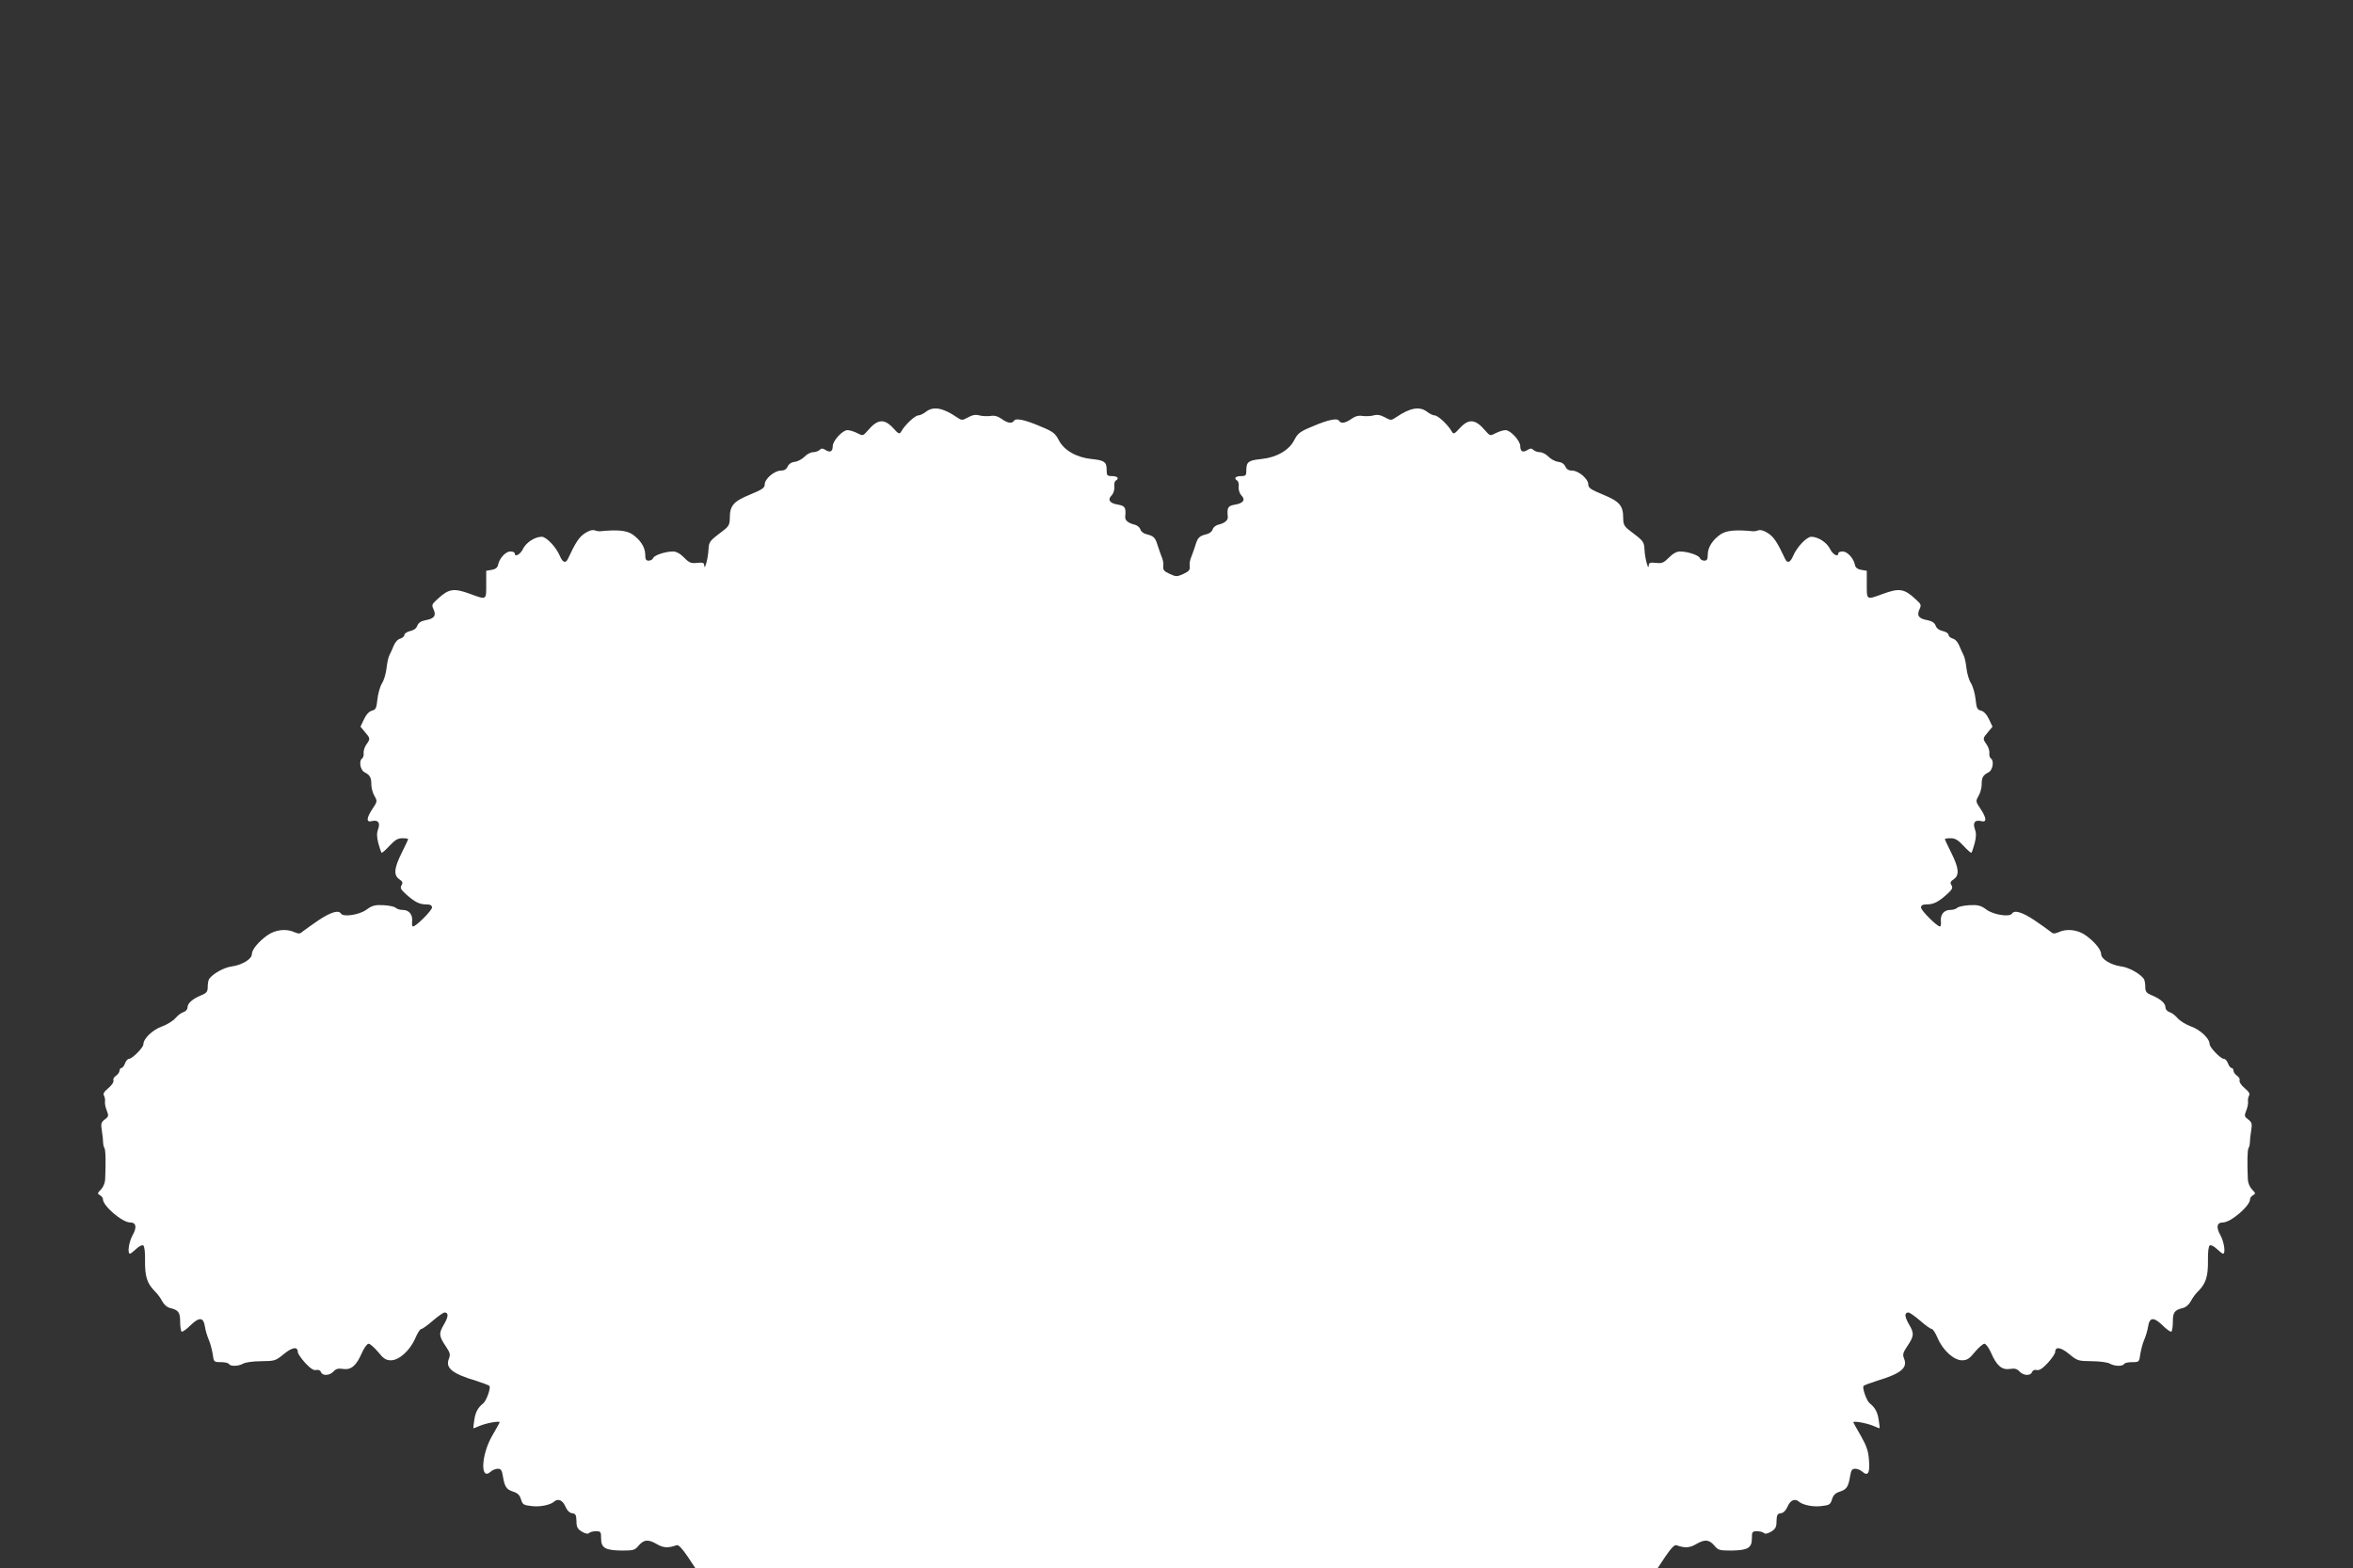 <?xml version="1.0" standalone="no"?>
<!DOCTYPE svg PUBLIC "-//W3C//DTD SVG 20010904//EN"
 "http://www.w3.org/TR/2001/REC-SVG-20010904/DTD/svg10.dtd">
<svg version="1.0" xmlns="http://www.w3.org/2000/svg"
 width="1280pt" height="853pt" viewBox="0 0 1280 853"
 preserveAspectRatio="xMidYMid meet">
<rect x="0" y="0" width="1280" height="853" fill="#333333" stroke="none"/>
<g transform="translate(0,853) scale(0.1,-0.1)"
fill="#ffffff" stroke="none">
<path d="M5037 6290 c-14 -11 -33 -20 -42 -20 -17 0 -71 -50 -91 -85 -11 -19
-14 -18 -47 18 -48 51 -84 47 -137 -16 -26 -29 -26 -29 -57 -13 -18 9 -41 16
-53 16 -27 0 -80 -58 -80 -87 0 -29 -14 -37 -39 -21 -16 10 -23 10 -33 0 -6
-6 -23 -12 -35 -12 -13 0 -34 -11 -46 -24 -13 -13 -36 -26 -52 -28 -19 -2 -33
-11 -40 -25 -7 -16 -18 -23 -37 -23 -35 0 -88 -45 -88 -75 0 -19 -13 -28 -81
-56 -90 -37 -109 -60 -109 -128 0 -32 -6 -44 -30 -63 -83 -63 -83 -63 -86
-109 -2 -47 -22 -118 -23 -85 -1 15 -7 17 -38 14 -33 -4 -43 0 -71 28 -21 22
-43 34 -60 34 -42 0 -103 -20 -109 -36 -3 -8 -14 -14 -24 -14 -15 0 -19 7 -19
33 0 40 -27 81 -71 111 -32 21 -83 25 -174 16 -5 -1 -19 1 -30 5 -13 4 -33 -2
-55 -17 -30 -20 -50 -51 -90 -137 -13 -28 -29 -22 -45 16 -20 47 -73 103 -98
103 -37 0 -85 -31 -102 -66 -15 -31 -45 -47 -45 -24 0 6 -11 10 -24 10 -26 0
-61 -39 -67 -75 -3 -13 -15 -22 -34 -25 l-30 -5 0 -75 c0 -85 3 -84 -87 -51
-90 33 -117 29 -179 -29 -30 -27 -32 -31 -20 -56 15 -33 3 -50 -45 -58 -24 -5
-38 -14 -44 -30 -5 -15 -20 -25 -39 -29 -17 -4 -31 -13 -31 -21 0 -7 -10 -16
-22 -20 -14 -3 -28 -19 -36 -38 -7 -18 -18 -41 -23 -51 -6 -10 -13 -42 -16
-70 -3 -29 -14 -67 -25 -84 -11 -18 -22 -58 -25 -88 -5 -48 -9 -56 -30 -61
-15 -4 -31 -21 -43 -47 l-19 -40 24 -29 c30 -35 30 -37 8 -68 -10 -14 -16 -35
-15 -46 2 -12 -2 -25 -7 -29 -20 -12 -12 -64 12 -76 30 -16 37 -28 37 -67 0
-19 8 -47 17 -62 16 -28 16 -30 -10 -69 -34 -51 -36 -76 -5 -68 34 9 48 -8 35
-43 -8 -22 -8 -41 1 -77 7 -26 15 -49 18 -52 2 -2 21 14 42 37 30 32 46 42 70
42 18 0 32 -2 32 -5 0 -3 -16 -37 -35 -75 -41 -82 -45 -121 -13 -143 18 -12
21 -19 12 -33 -8 -14 -4 -23 25 -49 47 -42 73 -55 110 -55 22 0 31 -5 31 -17
0 -16 -87 -103 -103 -103 -5 0 -7 13 -5 29 3 36 -17 61 -51 61 -15 0 -32 5
-39 12 -6 6 -36 12 -66 14 -47 2 -62 -2 -93 -25 -39 -28 -126 -41 -138 -21
-13 21 -56 8 -122 -36 -37 -25 -76 -53 -86 -61 -14 -13 -22 -14 -43 -5 -46 22
-107 15 -151 -17 -48 -35 -83 -77 -83 -102 0 -26 -52 -58 -107 -66 -43 -5
-104 -39 -125 -68 -4 -5 -8 -25 -8 -42 0 -28 -5 -35 -37 -48 -47 -20 -73 -43
-73 -66 0 -10 -10 -21 -22 -25 -12 -3 -31 -18 -44 -33 -12 -14 -45 -35 -73
-45 -51 -18 -101 -66 -101 -97 0 -18 -61 -79 -78 -79 -7 0 -17 -11 -22 -25 -5
-14 -14 -25 -20 -25 -5 0 -10 -7 -10 -15 0 -8 -9 -20 -19 -27 -10 -6 -17 -18
-14 -25 3 -8 -8 -26 -27 -42 -24 -20 -31 -31 -24 -42 4 -8 7 -22 5 -33 -1 -10
3 -32 10 -48 11 -28 10 -32 -11 -48 -20 -15 -22 -23 -16 -61 4 -24 7 -53 7
-64 0 -10 3 -24 7 -30 7 -9 8 -81 4 -172 -1 -19 -11 -42 -23 -54 -20 -20 -20
-23 -5 -31 9 -5 16 -15 16 -22 0 -36 105 -126 147 -126 34 0 39 -26 14 -70
-20 -36 -29 -100 -14 -100 4 0 19 12 34 26 15 14 32 23 38 19 7 -4 11 -37 10
-83 -1 -84 11 -123 50 -163 15 -14 34 -39 43 -57 10 -19 27 -34 45 -38 44 -11
53 -23 53 -75 0 -26 4 -50 8 -53 5 -3 27 13 49 35 48 46 70 44 78 -9 3 -21 13
-52 21 -71 8 -18 17 -53 21 -77 6 -43 6 -44 44 -44 21 0 41 -4 44 -10 9 -14
52 -13 78 2 12 7 56 13 98 13 74 1 78 2 123 39 46 38 76 42 76 11 0 -8 18 -35
40 -59 29 -31 46 -42 60 -39 12 3 22 -1 26 -11 8 -22 47 -20 68 3 14 15 26 18
52 14 44 -7 73 18 103 88 12 27 28 49 36 49 8 0 31 -20 52 -45 30 -37 43 -45
70 -45 44 0 104 54 132 120 12 28 26 50 32 50 6 0 35 20 63 45 29 25 58 45 64
45 23 0 22 -22 -3 -65 -29 -49 -28 -63 12 -122 22 -33 24 -42 14 -67 -18 -48
20 -79 147 -117 37 -12 70 -24 74 -28 10 -8 -16 -82 -33 -95 -29 -23 -43 -48
-49 -92 -4 -24 -6 -44 -5 -44 2 0 18 6 36 14 40 16 112 28 107 18 -2 -4 -20
-38 -42 -75 -59 -104 -64 -245 -7 -193 10 9 27 16 39 16 17 0 22 -8 27 -37 10
-61 19 -75 55 -87 26 -8 37 -19 44 -42 9 -29 14 -32 58 -37 45 -6 102 6 122
24 21 19 47 8 61 -25 10 -23 23 -36 37 -38 19 -2 23 -9 24 -43 0 -32 5 -42 29
-57 19 -11 33 -14 39 -8 6 6 23 10 38 10 26 0 28 -3 28 -40 0 -51 23 -64 113
-65 63 0 71 2 92 28 29 33 52 34 100 6 34 -20 61 -21 105 -5 10 4 28 -14 59
-59 l43 -65 2618 0 2618 0 43 65 c31 45 49 63 59 59 44 -16 71 -15 105 5 48
28 71 27 100 -6 21 -26 29 -28 92 -28 90 1 113 14 113 65 0 37 2 40 28 40 15
0 32 -4 38 -10 6 -6 20 -3 39 8 24 15 29 25 29 57 1 34 5 41 24 43 14 2 27 15
37 38 14 33 40 44 61 25 20 -18 77 -30 122 -24 44 5 49 8 58 37 7 23 18 34 44
42 36 12 45 26 55 87 5 29 10 37 27 37 12 0 29 -7 39 -16 30 -27 42 -7 36 62
-3 49 -13 78 -43 131 -22 37 -40 71 -42 75 -5 10 67 -2 107 -18 18 -8 34 -14
36 -14 1 0 -1 20 -5 44 -6 44 -20 69 -49 92 -17 13 -43 87 -33 95 4 4 37 16
74 28 127 38 165 69 147 117 -10 25 -8 34 14 67 40 59 41 73 12 122 -25 43
-26 65 -3 65 6 0 35 -20 64 -45 28 -25 57 -45 63 -45 6 0 20 -22 32 -50 28
-66 88 -120 132 -120 27 0 40 8 70 45 21 25 44 45 52 45 8 0 24 -22 36 -49 30
-70 59 -95 103 -88 26 4 38 1 52 -14 21 -23 60 -25 68 -3 4 10 14 14 26 11 14
-3 31 8 60 39 22 24 40 51 40 59 0 31 30 27 76 -11 45 -37 49 -38 123 -39 42
0 86 -6 98 -13 26 -15 69 -16 78 -2 3 6 23 10 44 10 38 0 38 1 44 44 4 24 13
59 21 77 8 19 18 50 21 71 8 53 30 55 78 9 22 -22 44 -38 49 -35 4 3 8 27 8
53 0 52 9 64 53 75 18 4 35 19 45 38 9 18 28 43 43 57 39 40 51 79 50 163 -1
46 3 79 10 83 6 4 23 -5 38 -19 15 -14 30 -26 34 -26 15 0 6 64 -14 100 -25
44 -20 70 14 70 42 0 147 90 147 126 0 7 7 17 16 22 15 8 15 11 -5 31 -12 12
-22 35 -23 54 -4 91 -3 163 4 172 4 6 7 20 7 30 0 11 3 40 7 64 6 38 4 46 -16
61 -21 16 -22 20 -11 48 7 16 11 38 10 48 -2 11 1 25 5 33 7 11 0 22 -24 42
-19 16 -30 34 -27 42 3 7 -4 19 -14 25 -10 7 -19 19 -19 27 0 8 -5 15 -10 15
-6 0 -15 11 -20 25 -5 14 -15 25 -23 25 -17 0 -77 62 -77 80 0 30 -50 78 -101
96 -28 10 -61 31 -73 45 -13 15 -32 30 -44 33 -12 4 -22 15 -22 25 0 23 -26
46 -73 66 -32 13 -37 20 -37 48 0 17 -4 37 -8 42 -21 29 -82 63 -125 68 -55 8
-107 40 -107 66 0 25 -35 67 -83 102 -44 32 -105 39 -151 17 -21 -9 -29 -8
-43 5 -10 8 -49 36 -86 61 -66 44 -109 57 -122 36 -12 -20 -99 -7 -138 21 -31
23 -46 27 -93 25 -30 -2 -60 -8 -66 -14 -7 -7 -24 -12 -39 -12 -34 0 -54 -25
-51 -61 2 -16 0 -29 -5 -29 -16 0 -103 87 -103 103 0 12 9 17 31 17 37 0 63
13 110 55 29 26 33 35 25 49 -9 14 -6 21 12 33 32 22 28 61 -13 143 -19 38
-35 72 -35 75 0 3 14 5 32 5 24 0 40 -10 70 -42 21 -23 40 -39 42 -37 3 3 11
26 18 52 9 36 9 55 1 77 -13 35 1 52 35 43 31 -8 29 17 -5 68 -26 39 -26 41
-10 69 9 15 17 43 17 62 0 39 7 51 38 67 23 12 31 64 11 76 -5 4 -9 17 -7 29
1 11 -5 32 -15 46 -22 31 -22 33 8 68 l24 29 -19 40 c-12 26 -28 43 -43 47
-21 5 -25 13 -30 61 -3 30 -14 70 -25 88 -11 17 -22 55 -25 84 -3 28 -10 60
-16 70 -5 10 -16 33 -23 51 -8 19 -22 35 -35 38 -13 4 -23 13 -23 20 0 8 -14
17 -31 21 -19 4 -34 14 -39 29 -6 16 -20 25 -44 30 -48 8 -60 25 -45 58 12 25
10 29 -20 56 -62 58 -89 62 -179 29 -90 -33 -87 -34 -87 51 l0 75 -30 5 c-19
3 -31 12 -34 25 -6 36 -41 75 -67 75 -13 0 -24 -4 -24 -10 0 -23 -30 -7 -45
24 -17 35 -65 66 -102 66 -25 0 -78 -56 -98 -103 -16 -38 -32 -44 -45 -16 -40
86 -60 117 -90 137 -22 15 -42 21 -55 17 -11 -4 -24 -6 -30 -5 -91 9 -142 5
-174 -16 -44 -30 -71 -71 -71 -111 0 -26 -4 -33 -19 -33 -10 0 -21 6 -24 14
-6 16 -67 36 -109 36 -17 0 -39 -12 -60 -34 -28 -28 -38 -32 -70 -28 -32 3
-38 1 -39 -14 -1 -33 -21 38 -23 85 -3 46 -3 46 -86 109 -24 19 -30 31 -30 63
0 68 -19 91 -109 128 -68 28 -81 37 -81 56 0 30 -53 75 -88 75 -19 0 -30 7
-37 23 -7 14 -21 23 -40 25 -16 2 -39 15 -52 28 -12 13 -33 24 -46 24 -12 0
-29 6 -35 12 -10 10 -17 10 -33 0 -25 -16 -39 -8 -39 21 0 29 -53 87 -80 87
-12 0 -35 -7 -53 -16 -31 -16 -31 -16 -57 13 -53 63 -89 67 -137 16 -33 -36
-36 -37 -47 -18 -20 35 -74 85 -91 85 -9 0 -28 9 -42 20 -40 31 -92 22 -167
-29 -28 -19 -30 -19 -63 -1 -24 13 -42 16 -61 10 -15 -4 -42 -5 -59 -3 -22 4
-41 -1 -62 -16 -32 -23 -56 -27 -67 -10 -9 16 -59 6 -145 -31 -68 -28 -79 -37
-99 -75 -28 -55 -97 -94 -178 -102 -70 -7 -82 -16 -82 -59 0 -31 -3 -34 -30
-34 -30 0 -40 -13 -19 -25 6 -4 9 -19 7 -34 -1 -16 5 -35 14 -45 25 -24 12
-44 -33 -51 -39 -7 -45 -15 -40 -66 2 -19 -15 -34 -50 -43 -15 -3 -29 -15 -32
-25 -3 -12 -17 -23 -33 -27 -41 -10 -49 -18 -63 -66 -8 -24 -18 -52 -23 -64
-5 -12 -8 -32 -6 -45 2 -19 -4 -27 -34 -41 -36 -16 -40 -16 -75 0 -31 14 -37
22 -35 41 2 13 -1 33 -6 45 -5 12 -15 40 -23 64 -14 48 -22 56 -63 66 -16 4
-30 15 -33 27 -3 10 -17 22 -32 25 -35 9 -52 24 -50 43 5 51 -1 59 -40 66 -45
7 -58 27 -33 51 9 10 15 29 14 45 -2 15 1 30 7 34 21 12 11 25 -19 25 -27 0
-30 3 -30 34 0 43 -12 52 -82 59 -81 8 -150 47 -178 102 -20 38 -31 47 -99 75
-86 37 -136 47 -145 31 -11 -17 -35 -13 -67 10 -21 15 -40 20 -62 16 -17 -2
-44 -1 -59 3 -19 6 -37 3 -61 -10 -33 -18 -35 -18 -63 1 -75 51 -127 60 -167
29z"/>
</g>
</svg>

